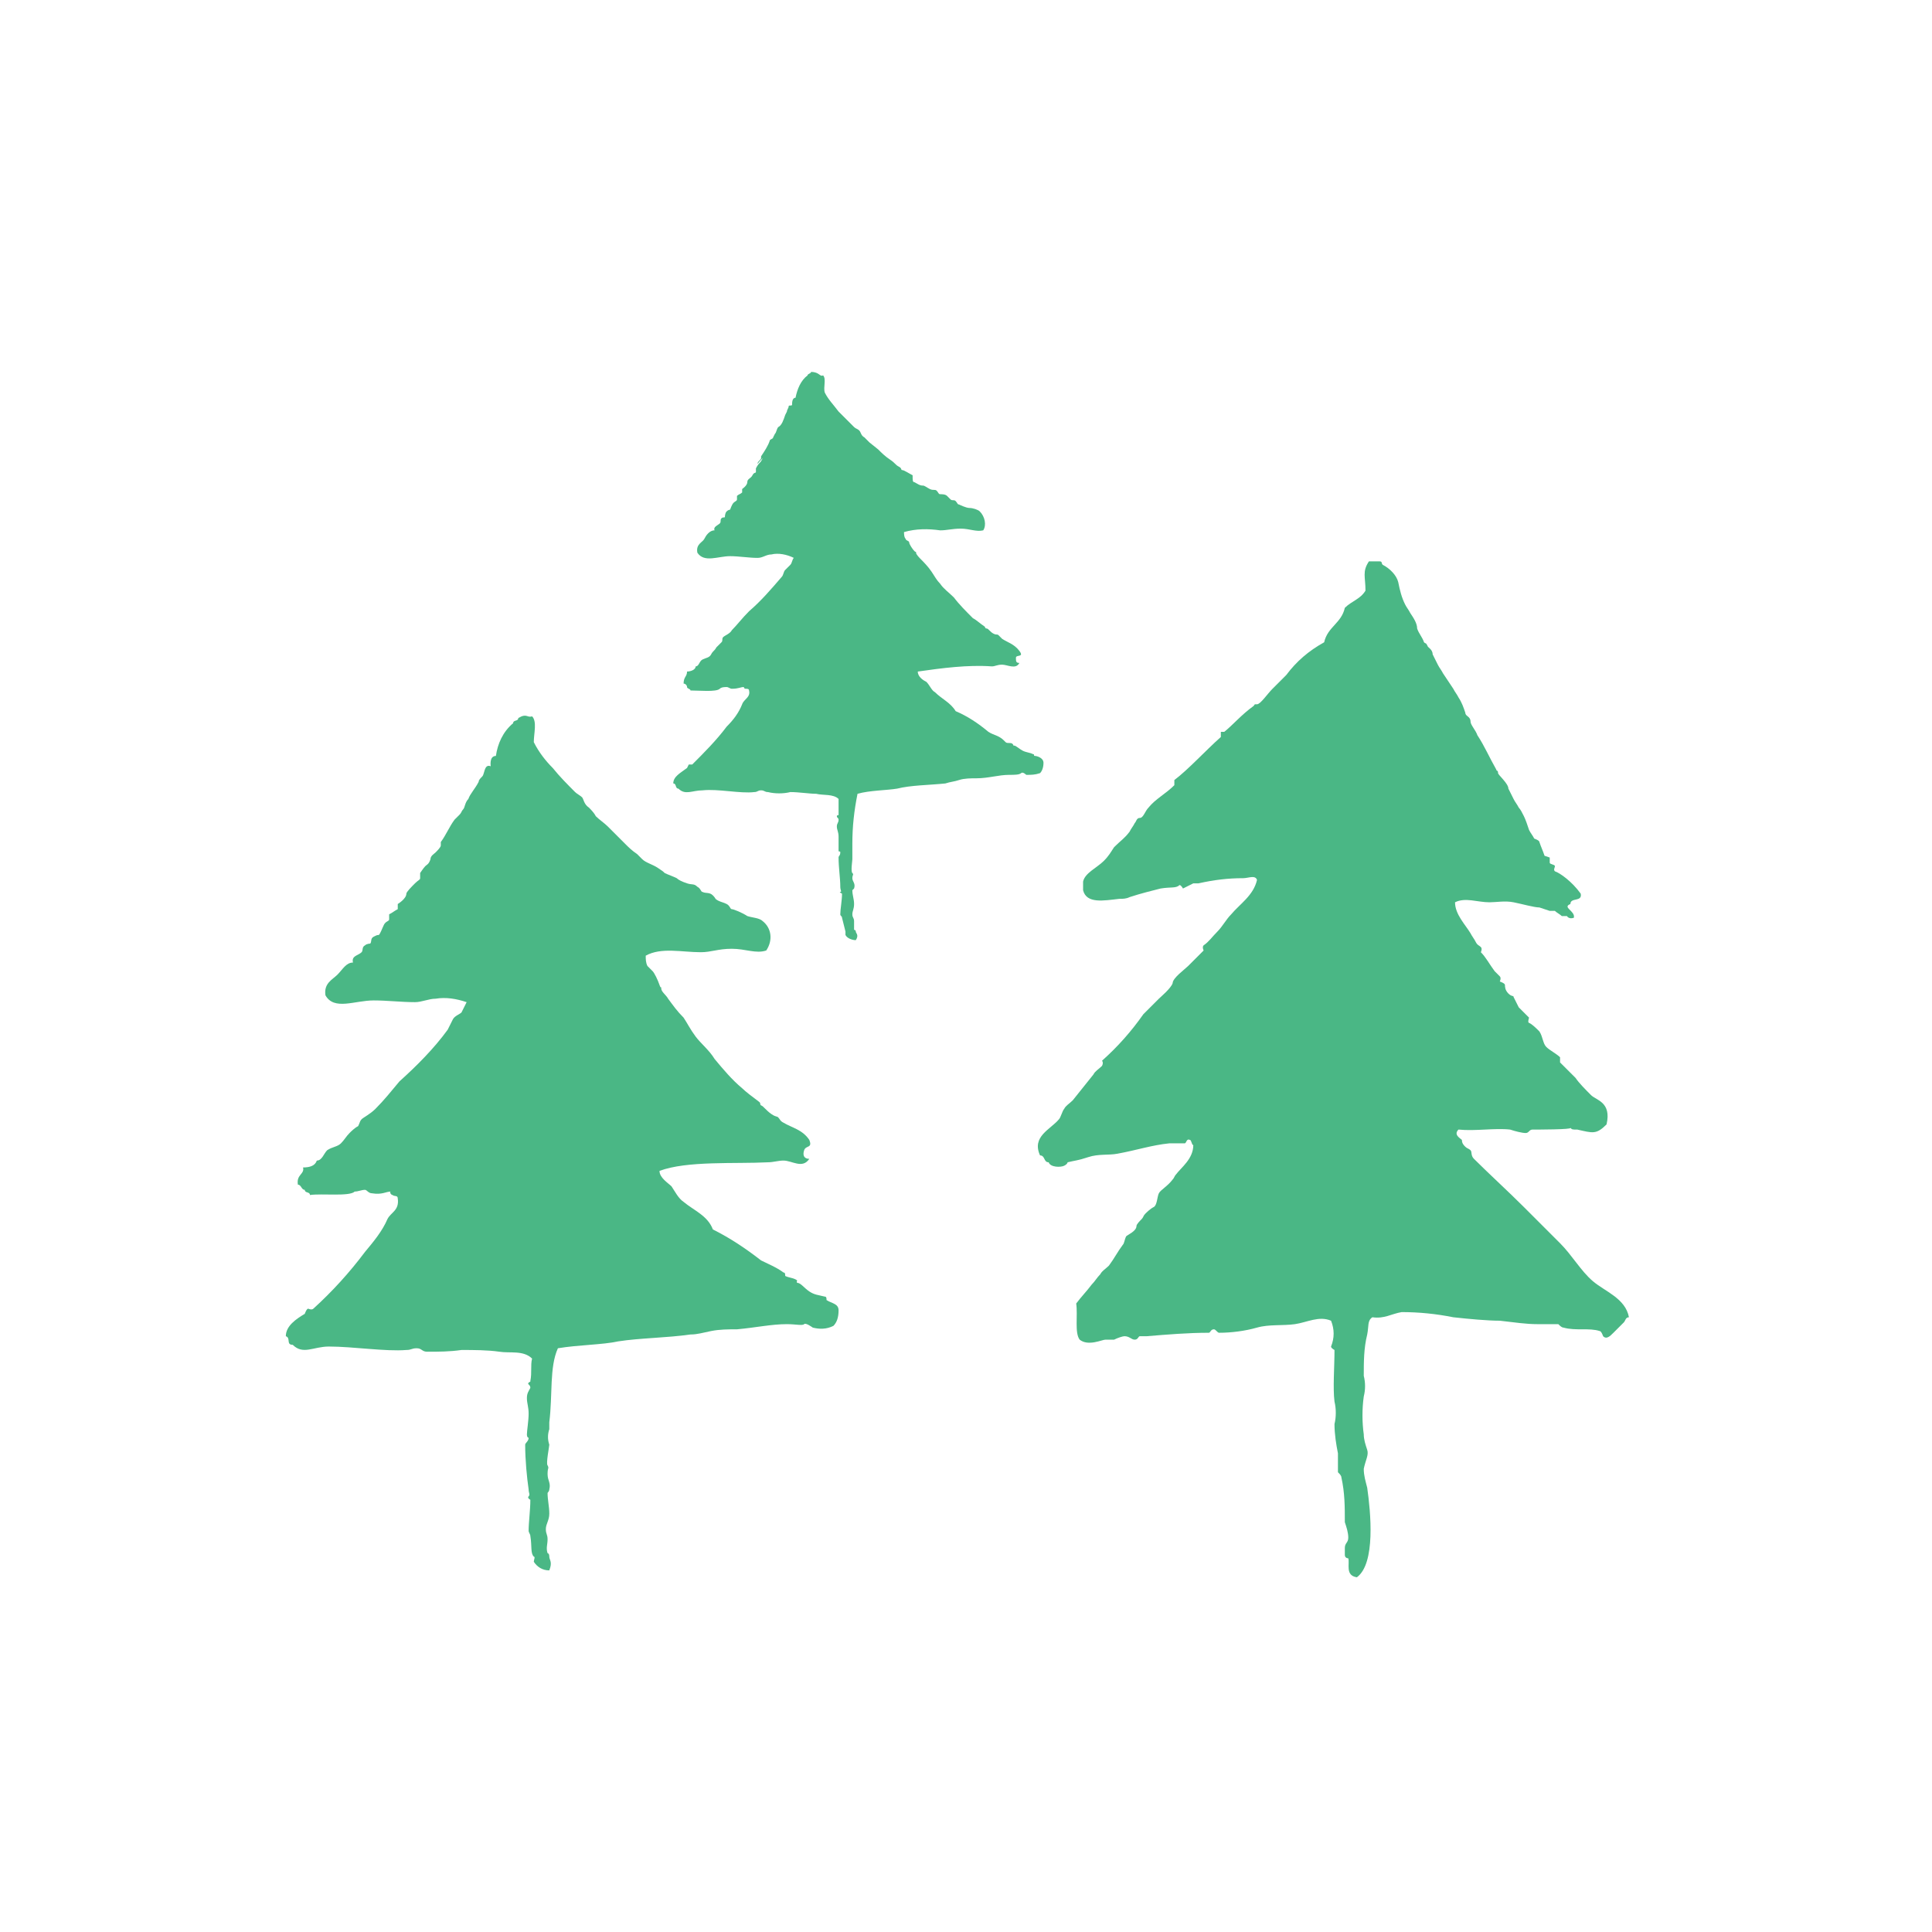 <?xml version="1.0" encoding="utf-8"?>
<!-- Generator: Adobe Illustrator 25.0.0, SVG Export Plug-In . SVG Version: 6.00 Build 0)  -->
<svg version="1.1" id="レイヤー_1" xmlns="http://www.w3.org/2000/svg" xmlns:xlink="http://www.w3.org/1999/xlink" x="0px"
	 y="0px" viewBox="0 0 112.2 112.2" style="enable-background:new 0 0 112.2 112.2;" xml:space="preserve">
<style type="text/css">
	.st0{fill-rule:evenodd;clip-rule:evenodd;fill:#4AB785;}
	.st1{fill:none;}
</style>
<g id="Layer_2">
	<g id="レイヤー_1_1_">
		<path class="st0" d="M30.9,41.6c0.3,0.3,0.1,1,0.1,1.5c0.3,0.6,0.7,1.1,1.1,1.5c0.4,0.5,0.9,1,1.3,1.4c0.1,0.1,0.3,0.2,0.4,0.3
			c0.1,0.1,0.1,0.4,0.4,0.6c0.1,0.1,0.3,0.3,0.4,0.5c0.2,0.2,0.5,0.4,0.7,0.6s0.6,0.6,1,1c0.2,0.2,0.4,0.4,0.7,0.6
			c0.1,0.1,0.2,0.2,0.3,0.3c0.2,0.2,0.6,0.3,0.9,0.5s0.3,0.2,0.4,0.3c0.2,0.1,0.5,0.2,0.7,0.3c0.1,0.1,0.3,0.2,0.6,0.3
			c0.3,0.1,0.4,0,0.6,0.2c0.2,0.1,0.2,0.3,0.3,0.3c0.2,0.1,0.4,0,0.6,0.2s0.1,0.2,0.3,0.3c0.2,0.1,0.3,0.1,0.5,0.2s0.2,0.3,0.3,0.3
			c0.1,0,0.6,0.2,0.9,0.4c0.3,0.1,0.7,0.1,0.9,0.3c0.5,0.4,0.6,1.1,0.2,1.7c-0.6,0.2-1.2-0.1-2-0.1s-1.2,0.2-1.8,0.2
			c-1.1,0-2.3-0.3-3.2,0.2c0,0.2,0,0.4,0.1,0.6c0.1,0.1,0.2,0.2,0.3,0.3s0.3,0.5,0.4,0.8s0.1,0,0.1,0.2s0.3,0.4,0.4,0.6
			c0.3,0.4,0.5,0.7,0.9,1.1c0.2,0.3,0.4,0.7,0.7,1.1s0.8,0.8,1.1,1.3c0.5,0.6,1,1.2,1.6,1.7c0.2,0.2,0.6,0.5,1,0.8
			c0.1,0.1,0,0.1,0.1,0.2c0.1,0,0.3,0.3,0.6,0.5s0.3,0.1,0.4,0.2c0.1,0.1,0.1,0.2,0.3,0.3c0.5,0.3,1.1,0.4,1.5,1
			c0.2,0.5-0.2,0.3-0.3,0.6s0,0.5,0.3,0.5c-0.4,0.6-1,0.1-1.5,0.1c-0.3,0-0.6,0.1-0.9,0.1c-1.9,0.1-4.7-0.1-6.3,0.5
			c0,0.4,0.5,0.7,0.7,0.9c0.2,0.3,0.4,0.7,0.7,0.9c0.6,0.5,1.4,0.8,1.7,1.6c1,0.5,1.9,1.1,2.8,1.8c0.4,0.2,0.9,0.4,1.3,0.7
			c0.1,0,0.1,0.1,0.1,0.2c0.2,0.1,0.4,0.1,0.6,0.2c0.2,0.1,0,0.1,0.1,0.2c0.2,0,0.4,0.3,0.7,0.5c0.3,0.2,0.5,0.2,0.9,0.3
			c0.1,0,0.1,0.1,0.1,0.2c0.3,0.2,0.7,0.2,0.7,0.6c0,0.4-0.1,0.7-0.3,0.9c-0.4,0.2-0.8,0.2-1.2,0.1c0,0-0.4-0.3-0.5-0.2
			c-0.1,0.1-0.5,0-1,0c-0.9,0-1.8,0.2-2.9,0.3c-0.5,0-1,0-1.5,0.1c-0.5,0.1-0.8,0.2-1.2,0.2c-1.4,0.2-2.9,0.2-4.2,0.4
			c-0.9,0.2-2.3,0.2-3.5,0.4c-0.5,1.1-0.3,2.7-0.5,4.3c0,0.1,0,0.3,0,0.4c-0.1,0.3-0.1,0.6,0,0.9c0,0.1-0.2,1.1-0.1,1.2
			c0.1,0.2,0,0.1,0,0.5s0.2,0.5,0.1,0.9c0,0.1-0.1,0.2-0.1,0.2c0,0.4,0.1,0.8,0.1,1.2c0,0.4-0.2,0.6-0.2,0.9c0,0.3,0.1,0.3,0.1,0.6
			s-0.1,0.5,0,0.8c0,0,0.1,0,0.1,0.2s0.2,0.3,0,0.8c-0.4,0-0.7-0.2-0.9-0.5c0-0.1,0.1-0.3,0-0.3c-0.2-0.2-0.1-0.6-0.2-1.2
			c0-0.1-0.1-0.2-0.1-0.3c0-0.5,0.1-1.2,0.1-1.8c0,0-0.2-0.1-0.1-0.2c0.1-0.1,0-0.2,0-0.4c-0.1-0.7-0.2-1.7-0.2-2.6
			c0-0.1,0.2-0.2,0.2-0.4c0,0-0.1,0-0.1-0.2c0-0.2,0.1-0.8,0.1-1.2c0-0.4-0.1-0.6-0.1-0.9s0.1-0.4,0.2-0.6c0-0.2-0.2-0.2-0.1-0.3
			s0.1,0,0.1-0.1c0.1-0.5,0-0.9,0.1-1.3c-0.5-0.5-1.3-0.3-1.9-0.4c-0.7-0.1-1.5-0.1-2.2-0.1c-0.7,0.1-1.3,0.1-2,0.1
			c-0.3,0-0.3-0.2-0.6-0.2c-0.3,0-0.3,0.1-0.6,0.1c-1.2,0.1-3.1-0.2-4.5-0.2c-0.9,0-1.5,0.5-2.1-0.1c-0.4,0-0.1-0.4-0.4-0.5
			c0-0.6,0.6-1,1.1-1.3c0,0,0.1-0.3,0.2-0.3c0,0,0.2,0.1,0.3,0c1.1-1,2.1-2.1,3-3.3c0.5-0.6,1-1.2,1.3-1.9c0.2-0.4,0.7-0.5,0.6-1.2
			c0-0.2-0.2-0.1-0.3-0.2c-0.1,0-0.2-0.2-0.1-0.2c-0.3,0-0.5,0.2-1.1,0.1c-0.2,0-0.3-0.2-0.4-0.2c-0.2,0-0.4,0.1-0.6,0.1
			c-0.3,0.3-1.9,0.1-2.6,0.2c0-0.2-0.3-0.1-0.3-0.3c-0.2,0-0.2-0.3-0.4-0.3c-0.1-0.6,0.4-0.6,0.3-1c0.4,0,0.7-0.1,0.8-0.4
			c0.3,0,0.4-0.4,0.6-0.6c0.3-0.2,0.6-0.2,0.8-0.4c0.2-0.2,0.3-0.4,0.5-0.6c0.1-0.1,0.3-0.3,0.5-0.4c0.1-0.2,0.1-0.3,0.2-0.4
			c0.1-0.1,0.5-0.3,0.8-0.6c0.5-0.5,0.9-1,1.4-1.6c1-0.9,2-1.9,2.8-3c0.1-0.2,0.2-0.4,0.3-0.6s0.4-0.3,0.5-0.4
			c0.1-0.2,0.2-0.4,0.3-0.6c-0.6-0.2-1.2-0.3-1.8-0.2c-0.4,0-0.8,0.2-1.2,0.2c-0.8,0-1.6-0.1-2.4-0.1c-1.1,0-2.3,0.6-2.8-0.3
			c-0.1-0.7,0.4-0.9,0.7-1.2s0.5-0.7,0.9-0.7c-0.1-0.4,0.3-0.4,0.5-0.6c0.1-0.1,0-0.3,0.2-0.4c0.1-0.1,0.3-0.1,0.3-0.1
			c0.1-0.1,0-0.3,0.2-0.4s0.2-0.1,0.3-0.1c0.1-0.1,0.2-0.4,0.3-0.6c0.1-0.2,0.3-0.2,0.3-0.3c0-0.1,0-0.3,0-0.3
			c0.2-0.1,0.3-0.2,0.5-0.3c0-0.1,0-0.3,0-0.3c0,0,0.5-0.3,0.5-0.6c0-0.1,0.3-0.4,0.5-0.6c0.2-0.2,0.3-0.2,0.3-0.3
			c0-0.1,0-0.3,0-0.3s0.2-0.3,0.3-0.4c0.1-0.1,0.2-0.1,0.3-0.4c0-0.2,0.2-0.3,0.3-0.4s0.3-0.3,0.3-0.4c0-0.2,0-0.1,0-0.2
			c0.3-0.4,0.5-0.9,0.8-1.3c0.1-0.1,0.2-0.2,0.3-0.3s0.1-0.2,0.2-0.3c0.1-0.1,0.1-0.4,0.3-0.6c0.1-0.3,0.4-0.6,0.6-1
			c0-0.1,0.1-0.2,0.2-0.3c0.1-0.1,0.1-0.3,0.2-0.5s0.3-0.1,0.3-0.1c0,0-0.1-0.6,0.3-0.6c0.1-0.7,0.4-1.4,1-1.9
			c0-0.2,0.3-0.1,0.3-0.3C30.6,41.4,30.6,41.7,30.9,41.6"/>
		<path class="st0" d="M47.8,21.8c0.2,0.2,0,0.7,0.1,1c0.2,0.4,0.5,0.7,0.8,1.1c0.3,0.3,0.6,0.6,0.9,0.9c0.1,0.1,0.2,0.1,0.3,0.2
			s0.1,0.3,0.3,0.4c0,0,0.2,0.2,0.3,0.3l0.5,0.4c0.2,0.2,0.4,0.4,0.7,0.6c0.3,0.2,0.3,0.3,0.5,0.4s0.1,0.2,0.2,0.2
			c0.1,0,0.4,0.2,0.6,0.3C53,27.9,53,28,53.1,28c0.2,0.1,0.3,0.2,0.5,0.2c0.1,0,0.2,0.1,0.4,0.2s0.3,0,0.4,0.1
			c0.1,0.1,0.1,0.2,0.2,0.2c0.1,0,0.3,0,0.4,0.1c0.1,0.1,0.1,0.1,0.2,0.2c0.1,0.1,0.2,0,0.3,0.1c0.1,0.1,0.1,0.2,0.2,0.2
			c0,0,0.4,0.2,0.6,0.2s0.5,0.1,0.6,0.2c0.3,0.3,0.4,0.8,0.2,1.1c-0.4,0.1-0.8-0.1-1.3-0.1c-0.5,0-0.8,0.1-1.2,0.1
			c-0.7-0.1-1.4-0.1-2.1,0.1c0,0.1,0,0.3,0.1,0.4c0,0.1,0.2,0.1,0.2,0.2s0.2,0.4,0.3,0.5s0.1,0,0.1,0.1c0,0.1,0.2,0.3,0.3,0.4
			s0.4,0.4,0.6,0.7s0.3,0.5,0.5,0.7c0.2,0.3,0.5,0.5,0.8,0.8c0.3,0.4,0.7,0.8,1.1,1.2c0.2,0.1,0.4,0.3,0.7,0.5c0,0,0,0.1,0.1,0.1
			c0.1,0,0.2,0.2,0.4,0.3s0.2,0,0.3,0.1s0.1,0.1,0.2,0.2c0.3,0.2,0.7,0.3,1,0.7s-0.2,0.2-0.2,0.4s0,0.3,0.2,0.3
			c-0.2,0.4-0.7,0.1-1,0.1s-0.4,0.1-0.6,0.1c-1.4-0.1-2.9,0.1-4.3,0.3c0,0.3,0.3,0.5,0.5,0.6c0.2,0.2,0.3,0.5,0.5,0.6
			c0.4,0.4,0.9,0.6,1.2,1.1c0.7,0.3,1.3,0.7,1.9,1.2c0.3,0.2,0.6,0.2,0.9,0.5c0,0,0.1,0.1,0.1,0.1c0.1,0.1,0.3,0,0.4,0.1
			c0.1,0.1,0,0.1,0.1,0.1c0.1,0,0.3,0.2,0.5,0.3c0.2,0.1,0.4,0.1,0.6,0.2c0.1,0,0,0.1,0.1,0.1s0.5,0.1,0.5,0.4s-0.1,0.5-0.2,0.6
			c-0.3,0.1-0.5,0.1-0.8,0.1c0,0-0.2-0.2-0.3-0.1s-0.4,0.1-0.7,0.1c-0.6,0-1.2,0.2-1.9,0.2c-0.3,0-0.7,0-1,0.1
			c-0.3,0.1-0.5,0.1-0.8,0.2c-1,0.1-2,0.1-2.8,0.3c-0.6,0.1-1.6,0.1-2.3,0.3c-0.2,1-0.3,1.9-0.3,2.9c0,0.1,0,0.2,0,0.3
			c0,0.2,0,0.4,0,0.6c0,0.1-0.1,0.7,0,0.8c0.1,0.1,0,0.1,0,0.3c0,0.2,0.2,0.3,0.1,0.6c0,0-0.1,0.1-0.1,0.1c0,0.3,0.1,0.5,0.1,0.8
			c0,0.3-0.1,0.4-0.1,0.6s0.1,0.2,0.1,0.4s0,0.3,0,0.5c0,0,0.1,0,0.1,0.1s0.2,0.2,0,0.5c-0.2,0-0.5-0.1-0.6-0.3c0,0,0-0.2,0-0.2
			s-0.1-0.4-0.2-0.8c0-0.1-0.1-0.1-0.1-0.2c0-0.3,0.1-0.8,0.1-1.2c0,0-0.2-0.1-0.1-0.1c0.1,0,0-0.1,0-0.3c0-0.5-0.1-1.1-0.1-1.7
			c0-0.1,0.1-0.1,0.1-0.3c0-0.1-0.1,0-0.1-0.1s0-0.5,0-0.8s-0.1-0.4-0.1-0.6c0-0.2,0.1-0.2,0.1-0.4c0-0.1-0.1-0.1-0.1-0.2
			c0-0.1,0.1,0,0.1-0.1c0-0.3,0-0.6,0-0.9c-0.3-0.3-0.9-0.2-1.3-0.3c-0.4,0-1-0.1-1.5-0.1c-0.4,0.1-0.9,0.1-1.3,0
			c-0.2,0-0.2-0.1-0.4-0.1c-0.2,0-0.2,0.1-0.4,0.1c-0.8,0.1-2.1-0.2-3-0.1c-0.6,0-1,0.3-1.4-0.1c-0.2,0-0.1-0.3-0.3-0.3
			c0-0.4,0.4-0.6,0.8-0.9c0,0,0.1-0.2,0.1-0.2c0,0,0.2,0,0.2,0c0.7-0.7,1.4-1.4,2-2.2c0.4-0.4,0.7-0.8,0.9-1.3
			c0.1-0.3,0.5-0.4,0.4-0.8c0-0.1-0.1-0.1-0.2-0.1c-0.1,0-0.1-0.1-0.1-0.1c-0.2,0-0.3,0.1-0.7,0.1c-0.1,0-0.2-0.1-0.3-0.1
			c-0.1,0-0.3,0-0.4,0.1c-0.2,0.2-1.2,0.1-1.7,0.1c0-0.1-0.2-0.1-0.2-0.2c0-0.1-0.1-0.2-0.2-0.2c0-0.4,0.2-0.4,0.2-0.7
			c0.2,0,0.5-0.1,0.5-0.3c0.2,0,0.2-0.3,0.4-0.4c0.2-0.1,0.4-0.1,0.5-0.3s0.2-0.2,0.3-0.4c0.1-0.1,0.2-0.2,0.3-0.3s0-0.2,0.1-0.3
			c0.1-0.1,0.4-0.2,0.5-0.4c0.3-0.3,0.6-0.7,1-1.1c0.7-0.6,1.3-1.3,1.9-2c0.1-0.1,0.1-0.3,0.2-0.4s0.2-0.2,0.3-0.3
			c0.1-0.1,0.1-0.3,0.2-0.4c-0.4-0.2-0.9-0.3-1.3-0.2c-0.3,0-0.5,0.2-0.8,0.2c-0.5,0-1.1-0.1-1.6-0.1c-0.7,0-1.5,0.4-1.9-0.2
			c-0.1-0.5,0.3-0.6,0.4-0.8s0.3-0.5,0.6-0.5c-0.1-0.2,0.2-0.3,0.3-0.4c0.1-0.1,0-0.2,0.1-0.3s0.2,0,0.2-0.1c0,0,0-0.2,0.1-0.3
			s0.2-0.1,0.2-0.1c0,0,0.1-0.3,0.2-0.4c0.1-0.1,0.2-0.1,0.2-0.2c0-0.1,0-0.2,0-0.2c0.1-0.1,0.2-0.1,0.3-0.2c0,0,0-0.2,0-0.2
			s0.3-0.2,0.3-0.4s0.2-0.2,0.3-0.4c0.1-0.2,0.2-0.1,0.2-0.2c0-0.1,0-0.2,0-0.2c0,0,0.1-0.2,0.2-0.3s0.1-0.1,0.2-0.3
			C43.9,27,44,27,44,26.9s0.2-0.2,0.2-0.3c0-0.1,0-0.1,0-0.1c0.2-0.3,0.4-0.6,0.5-0.9c0-0.1,0.2-0.1,0.2-0.2l0.1-0.2
			c0.1-0.1,0.1-0.3,0.2-0.4c0.2-0.1,0.3-0.4,0.4-0.7l0.1-0.2c0-0.1,0.1-0.2,0.1-0.3s0.2,0,0.2-0.1s0-0.4,0.2-0.4
			c0.1-0.5,0.3-1,0.7-1.3c0-0.1,0.2-0.1,0.2-0.2C47.6,21.6,47.6,21.9,47.8,21.8"/>
		<path class="st0" d="M91.8,51.9c0.1,0.5-0.6,0.2-0.6,0.6c-0.5,0.2,0.3,0.4,0.2,0.8c-0.3,0.1-0.4-0.1-0.4-0.1c-0.1,0-0.3,0-0.3,0
			c-0.1-0.1-0.3-0.2-0.4-0.3c-0.1,0-0.3,0-0.3,0s-0.3-0.1-0.6-0.2c-0.3,0-1-0.2-1.5-0.3s-1,0-1.4,0c-0.7,0-1.4-0.3-2,0
			c0,0.7,0.6,1.3,0.9,1.8c0.1,0.2,0.2,0.3,0.3,0.5s0.2,0.2,0.3,0.3s0,0.3,0,0.3c0.3,0.3,0.5,0.7,0.8,1.1c0.1,0.1,0.2,0.2,0.3,0.3
			s0,0.3,0,0.3s0.3,0.1,0.3,0.2s0,0.3,0.2,0.5s0.3,0.1,0.3,0.2c0.1,0.2,0.2,0.4,0.3,0.6c0.2,0.2,0.4,0.4,0.6,0.6c0,0-0.1,0.3,0,0.3
			c0.2,0.1,0.4,0.3,0.6,0.5c0.2,0.3,0.2,0.7,0.4,0.9s0.6,0.4,0.8,0.6c0,0,0,0.3,0,0.3c0.3,0.3,0.6,0.6,0.9,0.9
			c0.2,0.3,0.6,0.7,0.9,1s1.2,0.4,0.9,1.7c-0.6,0.6-0.8,0.5-1.7,0.3c-0.3,0-0.3,0-0.4-0.1c0.1,0.1-1.9,0.1-2.2,0.1
			c-0.2,0-0.2,0.2-0.4,0.2s-0.6-0.1-0.9-0.2c-0.9-0.1-2,0.1-3,0c-0.3,0.3,0.1,0.5,0.2,0.6c0,0.2,0.1,0.3,0.2,0.4
			c0.1,0.1,0.2,0.1,0.3,0.2s0,0.3,0.2,0.5c0.8,0.8,2,1.9,2.9,2.8c0.7,0.7,1.4,1.4,2.1,2.1s1.2,1.6,1.9,2.2c0.7,0.6,1.9,1,2.1,2.1
			c-0.2,0-0.2,0.2-0.3,0.3c-0.2,0.2-0.4,0.4-0.6,0.6c-0.2,0.2-0.4,0.4-0.6,0.2c0,0-0.1-0.3-0.2-0.3c-0.6-0.2-1.4,0-2.1-0.2
			c-0.1,0-0.2-0.1-0.3-0.2c-0.4,0-0.8,0-1.2,0c-0.7,0-1.3-0.1-2.2-0.2c-0.7,0-1.8-0.1-2.7-0.2c-1-0.2-2-0.3-3-0.3
			c-0.6,0.1-1,0.4-1.7,0.3c-0.3,0.2-0.2,0.5-0.3,1c-0.2,0.8-0.2,1.6-0.2,2.4c0.1,0.4,0.1,0.8,0,1.2c-0.1,0.7-0.1,1.5,0,2.2
			c0,0.3,0.1,0.6,0.2,0.9s-0.1,0.6-0.2,1.1c0,0.4,0.1,0.7,0.2,1.1c0.2,1.4,0.5,4.4-0.6,5.2c-0.7-0.1-0.4-0.8-0.5-1.1
			c0,0-0.2,0-0.2-0.2c0-0.1,0-0.3,0-0.4c0-0.3,0.2-0.3,0.2-0.6c0-0.3-0.1-0.6-0.2-0.9c0-0.9,0-1.7-0.2-2.6c0-0.1-0.1-0.2-0.2-0.3
			c0-0.3,0-0.7,0-1.1c-0.1-0.5-0.2-1.1-0.2-1.7c0.1-0.4,0.1-0.9,0-1.3c-0.1-0.8,0-2,0-3c0,0-0.2-0.1-0.2-0.2c0.2-0.5,0.2-1,0-1.5
			c-0.7-0.3-1.4,0.1-2.1,0.2c-0.7,0.1-1.5,0-2.2,0.2c-0.7,0.2-1.5,0.3-2.2,0.3c-0.1,0-0.2-0.2-0.3-0.2c-0.2,0-0.2,0.2-0.3,0.2
			c-1.2,0-2.4,0.1-3.6,0.2c-0.1,0-0.3,0-0.4,0c-0.1,0-0.1,0.2-0.3,0.2c-0.2,0-0.3-0.2-0.6-0.2c-0.1,0-0.4,0.1-0.6,0.2
			c-0.1,0-0.3,0-0.5,0c-0.2,0-1,0.4-1.5,0c-0.3-0.4-0.1-1.4-0.2-2.1c0.3-0.4,0.6-0.7,0.9-1.1c0.2-0.2,0.3-0.4,0.5-0.6
			c0.1-0.2,0.3-0.3,0.5-0.5c0.3-0.4,0.5-0.8,0.8-1.2c0.1-0.1,0.1-0.3,0.2-0.5c0.1-0.1,0.6-0.3,0.6-0.6c0-0.1,0.2-0.3,0.3-0.4
			c0.1-0.1,0.1-0.2,0.2-0.3c0.1-0.1,0.3-0.3,0.5-0.4s0.2-0.6,0.3-0.8c0.1-0.2,0.5-0.4,0.8-0.8c0.1-0.1,0.1-0.2,0.2-0.3
			c0.3-0.4,1-0.9,1-1.7c-0.1,0-0.1-0.3-0.2-0.3c-0.2-0.1-0.2,0.2-0.3,0.2c-0.3,0-0.6,0-0.9,0c-1,0.1-1.9,0.4-3,0.6
			c-0.5,0.1-1.1,0-1.7,0.2s-0.8,0.2-1.2,0.3c0,0,0,0.1-0.2,0.2s-0.8,0.1-0.9-0.2c-0.3,0-0.2-0.4-0.5-0.4C59.9,66,61,65.6,61.5,65
			c0.1-0.1,0.2-0.5,0.3-0.6c0.1-0.2,0.3-0.3,0.5-0.5c0.4-0.5,0.8-1,1.2-1.5c0.1-0.2,0.3-0.3,0.5-0.5c0.1-0.2,0-0.3,0-0.3
			c0.9-0.8,1.7-1.7,2.4-2.7c0.3-0.3,0.6-0.6,0.9-0.9c0.1-0.1,0.7-0.6,0.8-0.9c0-0.3,0.7-0.8,0.9-1s0.6-0.6,0.9-0.9
			c0,0-0.1-0.2,0-0.3c0.3-0.2,0.5-0.5,0.8-0.8c0.3-0.3,0.5-0.7,0.8-1c0.5-0.6,1.3-1.1,1.5-2c-0.1-0.3-0.5-0.1-0.8-0.1
			c-0.9,0-1.7,0.1-2.6,0.3c0,0-0.3,0-0.3,0c-0.2,0.1-0.4,0.2-0.6,0.3c0,0-0.1-0.2-0.2-0.2c-0.2,0.2-0.5,0.1-1.1,0.2
			c-0.4,0.1-1.2,0.3-1.8,0.5c-0.2,0.1-0.4,0.1-0.6,0.1c-0.9,0.1-1.9,0.3-2.1-0.5c0-0.1,0-0.3,0-0.5c0.1-0.5,0.8-0.8,1.2-1.2
			c0.3-0.3,0.4-0.5,0.6-0.8c0.4-0.4,0.6-0.5,0.9-0.9c0.1-0.2,0.2-0.3,0.3-0.5c0.1-0.1,0.1-0.3,0.3-0.3c0.2,0,0.3-0.4,0.5-0.6
			c0.4-0.5,1-0.8,1.5-1.3c0,0,0-0.3,0-0.3c0.8-0.6,1.8-1.7,2.7-2.5c0,0,0-0.3,0-0.3c0,0,0.1,0,0.2,0c0.5-0.4,1-1,1.7-1.5
			c0.1-0.1,0-0.1,0.2-0.1c0.2,0,0.6-0.6,0.9-0.9c0.3-0.3,0.5-0.5,0.8-0.8c0.6-0.8,1.3-1.4,2.2-1.9c0.2-0.9,1-1.1,1.2-2
			c0.4-0.4,0.9-0.5,1.2-1c0-0.8-0.2-1.1,0.2-1.7c0.2,0,0.4,0,0.6,0c0.2,0,0.1,0.1,0.2,0.2c0.4,0.2,0.8,0.6,0.9,1
			c0.1,0.5,0.2,0.9,0.4,1.3c0.1,0.2,0.2,0.3,0.3,0.5c0.2,0.3,0.4,0.6,0.4,0.9c0.1,0.3,0.3,0.5,0.4,0.8c0.1,0.1,0.1,0,0.2,0.2
			c0,0.1,0.3,0.2,0.3,0.5c0.1,0.2,0.2,0.4,0.3,0.6c0.1,0.2,0.2,0.3,0.3,0.5c0.2,0.3,0.4,0.6,0.6,0.9c0.1,0.2,0.2,0.3,0.3,0.5
			c0.2,0.3,0.3,0.6,0.4,0.9c0,0.2,0.3,0.2,0.3,0.5c0,0.2,0.3,0.5,0.4,0.8c0.4,0.6,0.7,1.3,1.1,2c0,0.1,0.1,0,0.1,0.2
			c0,0.1,0.6,0.6,0.6,0.9c0.1,0.2,0.2,0.4,0.3,0.6c0.1,0.2,0.2,0.3,0.3,0.5c0.1,0.1,0.2,0.3,0.3,0.5c0.1,0.2,0.2,0.5,0.3,0.8
			c0.1,0.2,0.2,0.3,0.3,0.5c0,0,0.3,0.1,0.3,0.2c0.1,0.3,0.2,0.5,0.3,0.8c0,0,0.3,0.1,0.3,0.1s0,0.2,0,0.3s0.3,0.1,0.3,0.2
			s-0.1,0.2,0,0.3C90.6,50.7,91.3,51.2,91.8,51.9"/>
	</g>
</g>
<rect class="st1" width="112.2" height="112.2"/>
</svg>
